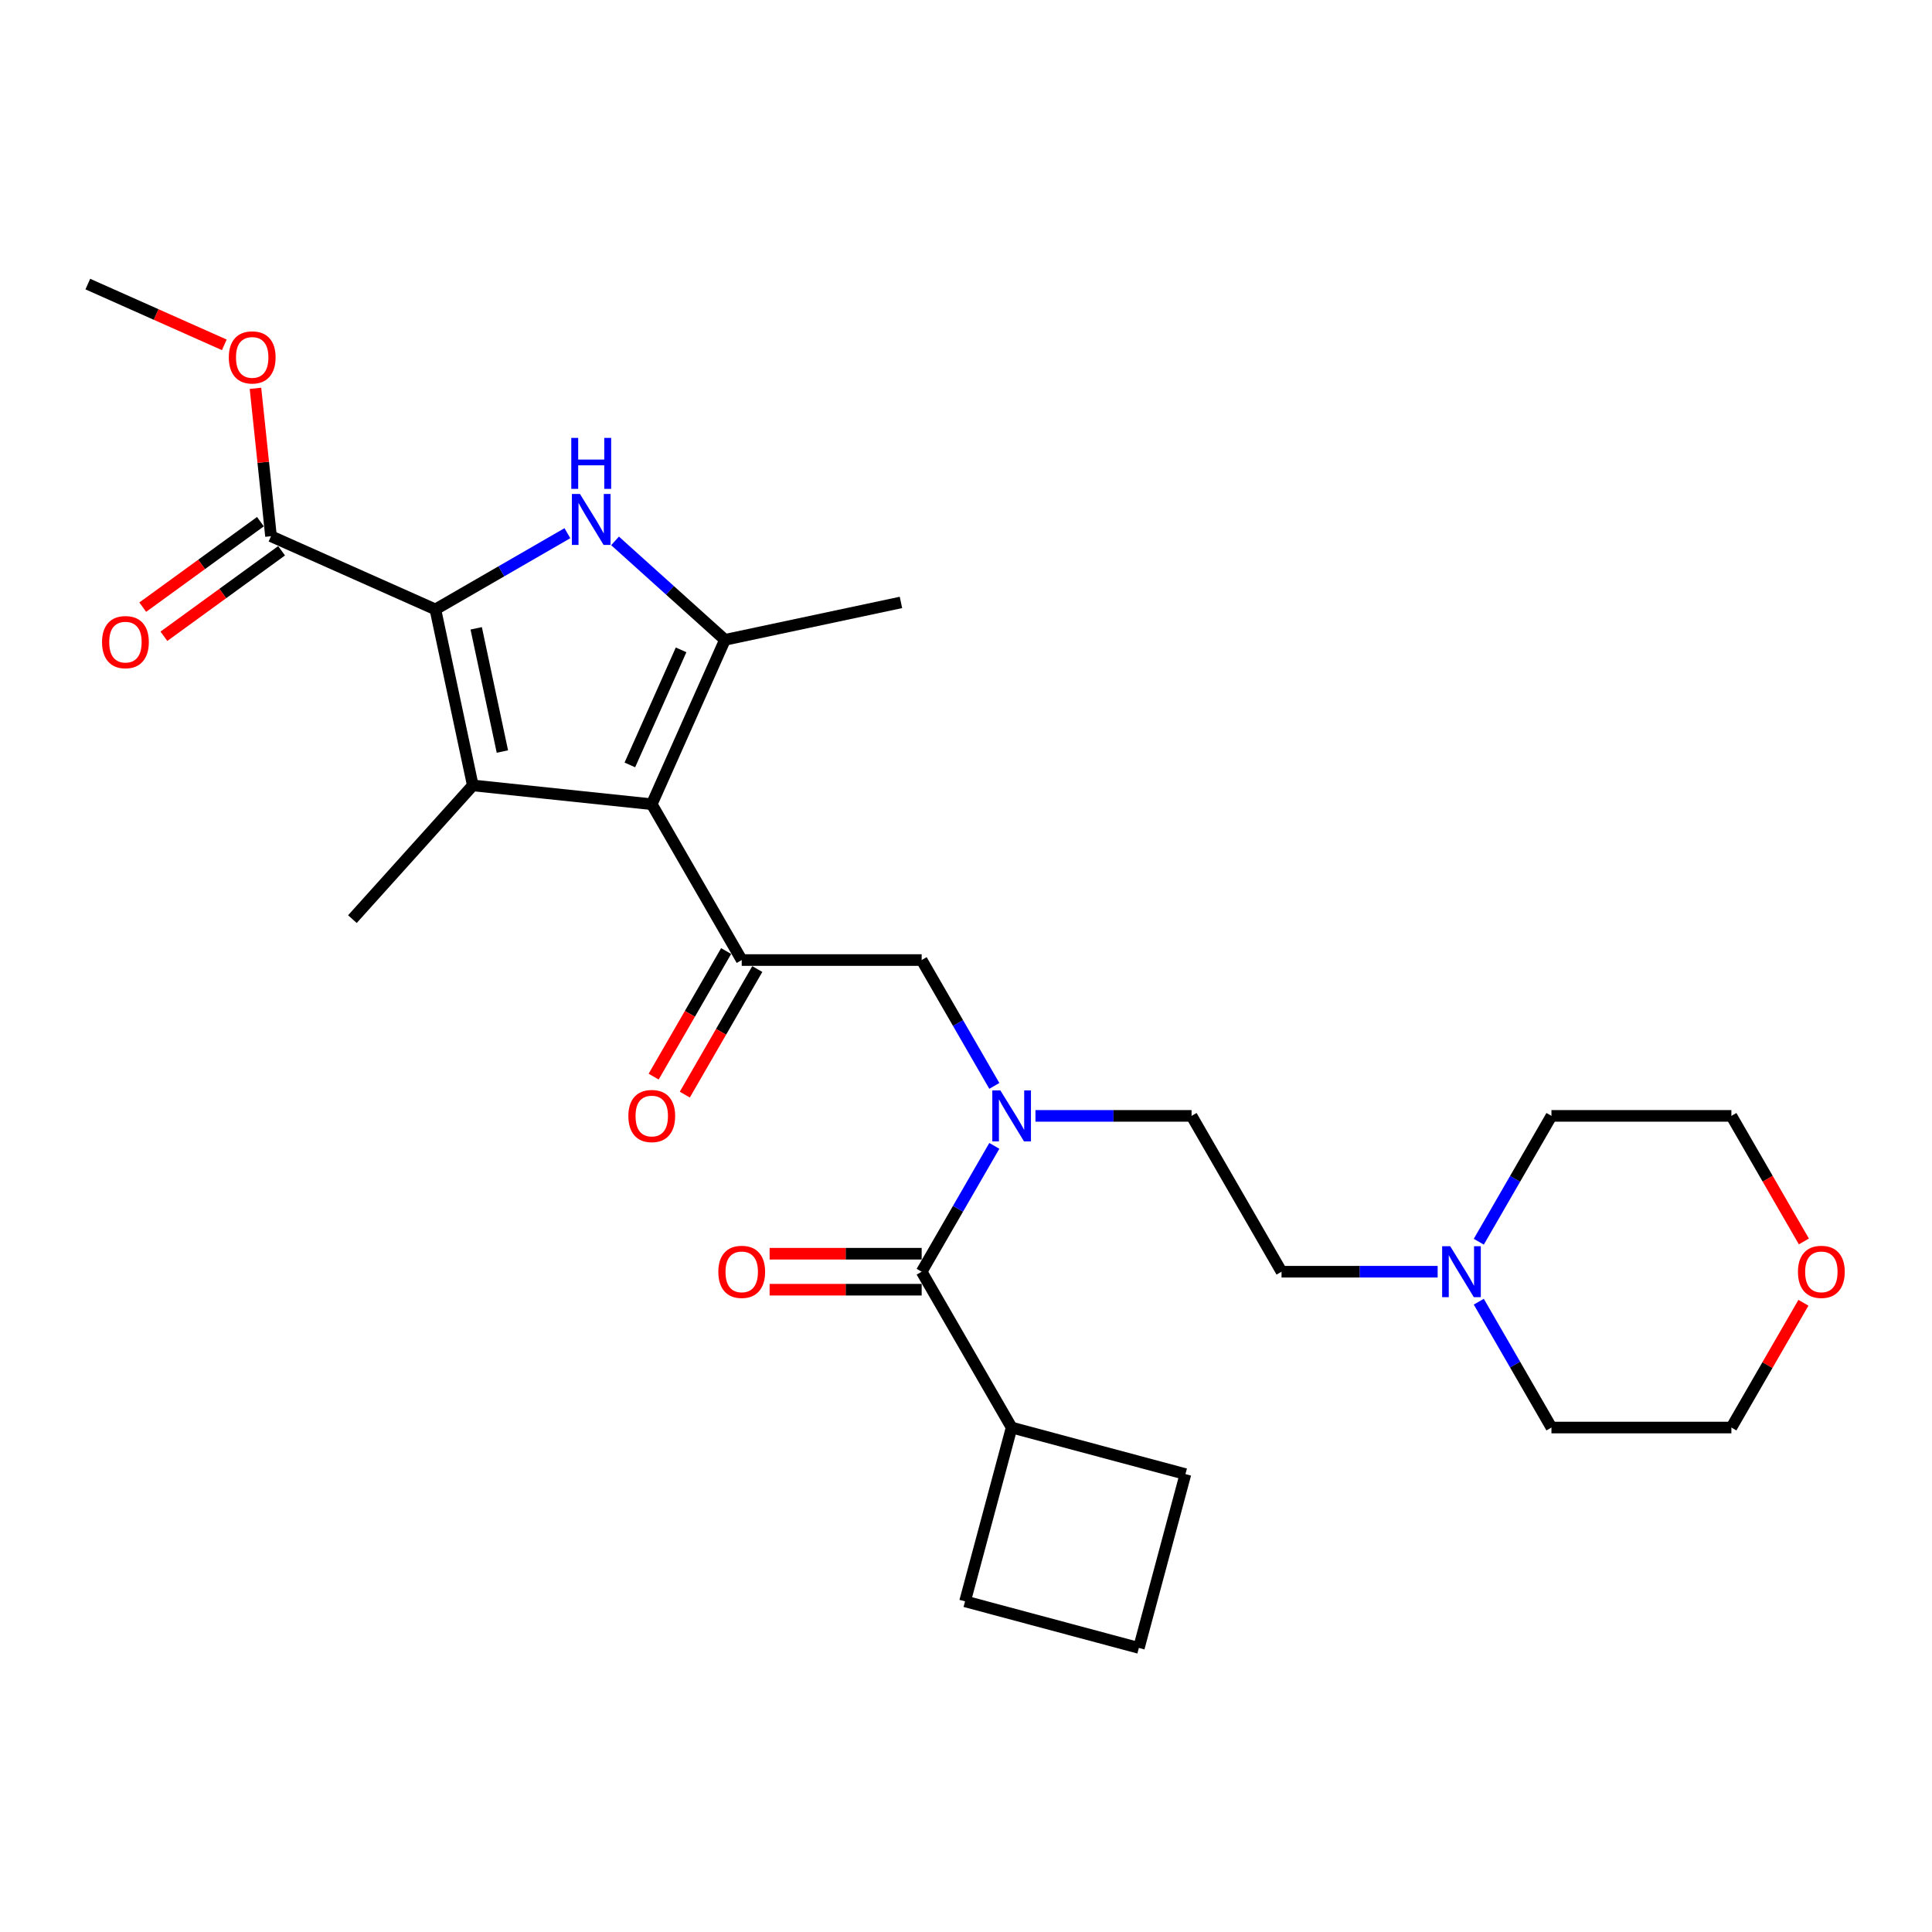 <?xml version='1.0' encoding='iso-8859-1'?>
<svg version='1.1' baseProfile='full'
              xmlns='http://www.w3.org/2000/svg'
                      xmlns:rdkit='http://www.rdkit.org/xml'
                      xmlns:xlink='http://www.w3.org/1999/xlink'
                  xml:space='preserve'
width='1000px' height='1000px' viewBox='0 0 1000 1000'>
<!-- END OF HEADER -->
<rect style='opacity:1.0;fill:#FFFFFF;stroke:none' width='1000' height='1000' x='0' y='0'> </rect>
<path class='bond-1' d='M 337.347,416.263 L 244.721,406.527' style='fill:none;fill-rule:evenodd;stroke:#000000;stroke-width:6px;stroke-linecap:butt;stroke-linejoin:miter;stroke-opacity:1' />
<path class='bond-3' d='M 337.347,416.263 L 375.229,331.179' style='fill:none;fill-rule:evenodd;stroke:#000000;stroke-width:6px;stroke-linecap:butt;stroke-linejoin:miter;stroke-opacity:1' />
<path class='bond-3' d='M 326.012,395.924 L 352.53,336.365' style='fill:none;fill-rule:evenodd;stroke:#000000;stroke-width:6px;stroke-linecap:butt;stroke-linejoin:miter;stroke-opacity:1' />
<path class='bond-4' d='M 337.347,416.263 L 383.915,496.921' style='fill:none;fill-rule:evenodd;stroke:#000000;stroke-width:6px;stroke-linecap:butt;stroke-linejoin:miter;stroke-opacity:1' />
<path class='bond-0' d='M 225.357,315.427 L 244.721,406.527' style='fill:none;fill-rule:evenodd;stroke:#000000;stroke-width:6px;stroke-linecap:butt;stroke-linejoin:miter;stroke-opacity:1' />
<path class='bond-0' d='M 246.482,325.219 L 260.037,388.99' style='fill:none;fill-rule:evenodd;stroke:#000000;stroke-width:6px;stroke-linecap:butt;stroke-linejoin:miter;stroke-opacity:1' />
<path class='bond-7' d='M 225.357,315.427 L 140.274,277.545' style='fill:none;fill-rule:evenodd;stroke:#000000;stroke-width:6px;stroke-linecap:butt;stroke-linejoin:miter;stroke-opacity:1' />
<path class='bond-28' d='M 225.357,315.427 L 259.521,295.703' style='fill:none;fill-rule:evenodd;stroke:#000000;stroke-width:6px;stroke-linecap:butt;stroke-linejoin:miter;stroke-opacity:1' />
<path class='bond-28' d='M 259.521,295.703 L 293.684,275.978' style='fill:none;fill-rule:evenodd;stroke:#0000FF;stroke-width:6px;stroke-linecap:butt;stroke-linejoin:miter;stroke-opacity:1' />
<path class='bond-17' d='M 244.721,406.527 L 182.401,475.741' style='fill:none;fill-rule:evenodd;stroke:#000000;stroke-width:6px;stroke-linecap:butt;stroke-linejoin:miter;stroke-opacity:1' />
<path class='bond-2' d='M 318.346,279.962 L 346.788,305.571' style='fill:none;fill-rule:evenodd;stroke:#0000FF;stroke-width:6px;stroke-linecap:butt;stroke-linejoin:miter;stroke-opacity:1' />
<path class='bond-2' d='M 346.788,305.571 L 375.229,331.179' style='fill:none;fill-rule:evenodd;stroke:#000000;stroke-width:6px;stroke-linecap:butt;stroke-linejoin:miter;stroke-opacity:1' />
<path class='bond-19' d='M 375.229,331.179 L 466.329,311.815' style='fill:none;fill-rule:evenodd;stroke:#000000;stroke-width:6px;stroke-linecap:butt;stroke-linejoin:miter;stroke-opacity:1' />
<path class='bond-8' d='M 383.915,496.921 L 477.051,496.921' style='fill:none;fill-rule:evenodd;stroke:#000000;stroke-width:6px;stroke-linecap:butt;stroke-linejoin:miter;stroke-opacity:1' />
<path class='bond-10' d='M 375.849,492.264 L 357.087,524.76' style='fill:none;fill-rule:evenodd;stroke:#000000;stroke-width:6px;stroke-linecap:butt;stroke-linejoin:miter;stroke-opacity:1' />
<path class='bond-10' d='M 357.087,524.76 L 338.326,557.256' style='fill:none;fill-rule:evenodd;stroke:#FF0000;stroke-width:6px;stroke-linecap:butt;stroke-linejoin:miter;stroke-opacity:1' />
<path class='bond-10' d='M 391.981,501.578 L 373.219,534.074' style='fill:none;fill-rule:evenodd;stroke:#000000;stroke-width:6px;stroke-linecap:butt;stroke-linejoin:miter;stroke-opacity:1' />
<path class='bond-10' d='M 373.219,534.074 L 354.457,566.57' style='fill:none;fill-rule:evenodd;stroke:#FF0000;stroke-width:6px;stroke-linecap:butt;stroke-linejoin:miter;stroke-opacity:1' />
<path class='bond-5' d='M 477.051,658.237 L 495.855,625.666' style='fill:none;fill-rule:evenodd;stroke:#000000;stroke-width:6px;stroke-linecap:butt;stroke-linejoin:miter;stroke-opacity:1' />
<path class='bond-5' d='M 495.855,625.666 L 514.66,593.095' style='fill:none;fill-rule:evenodd;stroke:#0000FF;stroke-width:6px;stroke-linecap:butt;stroke-linejoin:miter;stroke-opacity:1' />
<path class='bond-11' d='M 477.051,648.923 L 437.701,648.923' style='fill:none;fill-rule:evenodd;stroke:#000000;stroke-width:6px;stroke-linecap:butt;stroke-linejoin:miter;stroke-opacity:1' />
<path class='bond-11' d='M 437.701,648.923 L 398.351,648.923' style='fill:none;fill-rule:evenodd;stroke:#FF0000;stroke-width:6px;stroke-linecap:butt;stroke-linejoin:miter;stroke-opacity:1' />
<path class='bond-11' d='M 477.051,667.55 L 437.701,667.55' style='fill:none;fill-rule:evenodd;stroke:#000000;stroke-width:6px;stroke-linecap:butt;stroke-linejoin:miter;stroke-opacity:1' />
<path class='bond-11' d='M 437.701,667.55 L 398.351,667.55' style='fill:none;fill-rule:evenodd;stroke:#FF0000;stroke-width:6px;stroke-linecap:butt;stroke-linejoin:miter;stroke-opacity:1' />
<path class='bond-14' d='M 477.051,658.237 L 523.618,738.894' style='fill:none;fill-rule:evenodd;stroke:#000000;stroke-width:6px;stroke-linecap:butt;stroke-linejoin:miter;stroke-opacity:1' />
<path class='bond-6' d='M 514.66,562.062 L 495.855,529.491' style='fill:none;fill-rule:evenodd;stroke:#0000FF;stroke-width:6px;stroke-linecap:butt;stroke-linejoin:miter;stroke-opacity:1' />
<path class='bond-6' d='M 495.855,529.491 L 477.051,496.921' style='fill:none;fill-rule:evenodd;stroke:#000000;stroke-width:6px;stroke-linecap:butt;stroke-linejoin:miter;stroke-opacity:1' />
<path class='bond-12' d='M 535.95,577.579 L 576.352,577.579' style='fill:none;fill-rule:evenodd;stroke:#0000FF;stroke-width:6px;stroke-linecap:butt;stroke-linejoin:miter;stroke-opacity:1' />
<path class='bond-12' d='M 576.352,577.579 L 616.754,577.579' style='fill:none;fill-rule:evenodd;stroke:#000000;stroke-width:6px;stroke-linecap:butt;stroke-linejoin:miter;stroke-opacity:1' />
<path class='bond-13' d='M 134.799,270.01 L 104.343,292.138' style='fill:none;fill-rule:evenodd;stroke:#000000;stroke-width:6px;stroke-linecap:butt;stroke-linejoin:miter;stroke-opacity:1' />
<path class='bond-13' d='M 104.343,292.138 L 73.887,314.266' style='fill:none;fill-rule:evenodd;stroke:#FF0000;stroke-width:6px;stroke-linecap:butt;stroke-linejoin:miter;stroke-opacity:1' />
<path class='bond-13' d='M 145.748,285.08 L 115.292,307.208' style='fill:none;fill-rule:evenodd;stroke:#000000;stroke-width:6px;stroke-linecap:butt;stroke-linejoin:miter;stroke-opacity:1' />
<path class='bond-13' d='M 115.292,307.208 L 84.836,329.336' style='fill:none;fill-rule:evenodd;stroke:#FF0000;stroke-width:6px;stroke-linecap:butt;stroke-linejoin:miter;stroke-opacity:1' />
<path class='bond-18' d='M 140.274,277.545 L 136.251,239.27' style='fill:none;fill-rule:evenodd;stroke:#000000;stroke-width:6px;stroke-linecap:butt;stroke-linejoin:miter;stroke-opacity:1' />
<path class='bond-18' d='M 136.251,239.27 L 132.228,200.995' style='fill:none;fill-rule:evenodd;stroke:#FF0000;stroke-width:6px;stroke-linecap:butt;stroke-linejoin:miter;stroke-opacity:1' />
<path class='bond-9' d='M 744.127,658.237 L 703.724,658.237' style='fill:none;fill-rule:evenodd;stroke:#0000FF;stroke-width:6px;stroke-linecap:butt;stroke-linejoin:miter;stroke-opacity:1' />
<path class='bond-9' d='M 703.724,658.237 L 663.322,658.237' style='fill:none;fill-rule:evenodd;stroke:#000000;stroke-width:6px;stroke-linecap:butt;stroke-linejoin:miter;stroke-opacity:1' />
<path class='bond-20' d='M 765.416,673.753 L 784.221,706.324' style='fill:none;fill-rule:evenodd;stroke:#0000FF;stroke-width:6px;stroke-linecap:butt;stroke-linejoin:miter;stroke-opacity:1' />
<path class='bond-20' d='M 784.221,706.324 L 803.026,738.894' style='fill:none;fill-rule:evenodd;stroke:#000000;stroke-width:6px;stroke-linecap:butt;stroke-linejoin:miter;stroke-opacity:1' />
<path class='bond-21' d='M 765.416,642.72 L 784.221,610.149' style='fill:none;fill-rule:evenodd;stroke:#0000FF;stroke-width:6px;stroke-linecap:butt;stroke-linejoin:miter;stroke-opacity:1' />
<path class='bond-21' d='M 784.221,610.149 L 803.026,577.579' style='fill:none;fill-rule:evenodd;stroke:#000000;stroke-width:6px;stroke-linecap:butt;stroke-linejoin:miter;stroke-opacity:1' />
<path class='bond-16' d='M 616.754,577.579 L 663.322,658.237' style='fill:none;fill-rule:evenodd;stroke:#000000;stroke-width:6px;stroke-linecap:butt;stroke-linejoin:miter;stroke-opacity:1' />
<path class='bond-25' d='M 523.618,738.894 L 613.581,763' style='fill:none;fill-rule:evenodd;stroke:#000000;stroke-width:6px;stroke-linecap:butt;stroke-linejoin:miter;stroke-opacity:1' />
<path class='bond-26' d='M 523.618,738.894 L 499.513,828.857' style='fill:none;fill-rule:evenodd;stroke:#000000;stroke-width:6px;stroke-linecap:butt;stroke-linejoin:miter;stroke-opacity:1' />
<path class='bond-15' d='M 933.448,674.312 L 914.805,706.603' style='fill:none;fill-rule:evenodd;stroke:#FF0000;stroke-width:6px;stroke-linecap:butt;stroke-linejoin:miter;stroke-opacity:1' />
<path class='bond-15' d='M 914.805,706.603 L 896.161,738.894' style='fill:none;fill-rule:evenodd;stroke:#000000;stroke-width:6px;stroke-linecap:butt;stroke-linejoin:miter;stroke-opacity:1' />
<path class='bond-30' d='M 933.685,642.571 L 914.923,610.075' style='fill:none;fill-rule:evenodd;stroke:#FF0000;stroke-width:6px;stroke-linecap:butt;stroke-linejoin:miter;stroke-opacity:1' />
<path class='bond-30' d='M 914.923,610.075 L 896.161,577.579' style='fill:none;fill-rule:evenodd;stroke:#000000;stroke-width:6px;stroke-linecap:butt;stroke-linejoin:miter;stroke-opacity:1' />
<path class='bond-27' d='M 116.102,178.492 L 80.778,162.765' style='fill:none;fill-rule:evenodd;stroke:#FF0000;stroke-width:6px;stroke-linecap:butt;stroke-linejoin:miter;stroke-opacity:1' />
<path class='bond-27' d='M 80.778,162.765 L 45.455,147.038' style='fill:none;fill-rule:evenodd;stroke:#000000;stroke-width:6px;stroke-linecap:butt;stroke-linejoin:miter;stroke-opacity:1' />
<path class='bond-24' d='M 803.026,738.894 L 896.161,738.894' style='fill:none;fill-rule:evenodd;stroke:#000000;stroke-width:6px;stroke-linecap:butt;stroke-linejoin:miter;stroke-opacity:1' />
<path class='bond-23' d='M 803.026,577.579 L 896.161,577.579' style='fill:none;fill-rule:evenodd;stroke:#000000;stroke-width:6px;stroke-linecap:butt;stroke-linejoin:miter;stroke-opacity:1' />
<path class='bond-22' d='M 589.475,852.962 L 499.513,828.857' style='fill:none;fill-rule:evenodd;stroke:#000000;stroke-width:6px;stroke-linecap:butt;stroke-linejoin:miter;stroke-opacity:1' />
<path class='bond-29' d='M 589.475,852.962 L 613.581,763' style='fill:none;fill-rule:evenodd;stroke:#000000;stroke-width:6px;stroke-linecap:butt;stroke-linejoin:miter;stroke-opacity:1' />
<path  class='atom-3' d='M 300.185 255.671
L 308.828 269.641
Q 309.685 271.02, 311.063 273.516
Q 312.442 276.012, 312.516 276.161
L 312.516 255.671
L 316.018 255.671
L 316.018 282.047
L 312.404 282.047
L 303.128 266.773
Q 302.048 264.985, 300.893 262.936
Q 299.775 260.887, 299.44 260.253
L 299.44 282.047
L 296.012 282.047
L 296.012 255.671
L 300.185 255.671
' fill='#0000FF'/>
<path  class='atom-3' d='M 295.696 226.657
L 299.272 226.657
L 299.272 237.871
L 312.758 237.871
L 312.758 226.657
L 316.335 226.657
L 316.335 253.033
L 312.758 253.033
L 312.758 240.851
L 299.272 240.851
L 299.272 253.033
L 295.696 253.033
L 295.696 226.657
' fill='#0000FF'/>
<path  class='atom-7' d='M 517.788 564.391
L 526.431 578.361
Q 527.288 579.739, 528.666 582.235
Q 530.045 584.731, 530.119 584.88
L 530.119 564.391
L 533.621 564.391
L 533.621 590.767
L 530.008 590.767
L 520.731 575.492
Q 519.651 573.704, 518.496 571.655
Q 517.378 569.606, 517.043 568.973
L 517.043 590.767
L 513.616 590.767
L 513.616 564.391
L 517.788 564.391
' fill='#0000FF'/>
<path  class='atom-10' d='M 750.627 645.049
L 759.27 659.019
Q 760.127 660.397, 761.506 662.893
Q 762.884 665.389, 762.959 665.538
L 762.959 645.049
L 766.461 645.049
L 766.461 671.425
L 762.847 671.425
L 753.571 656.15
Q 752.49 654.362, 751.335 652.313
Q 750.218 650.264, 749.882 649.631
L 749.882 671.425
L 746.455 671.425
L 746.455 645.049
L 750.627 645.049
' fill='#0000FF'/>
<path  class='atom-11' d='M 325.239 577.653
Q 325.239 571.32, 328.369 567.781
Q 331.498 564.242, 337.347 564.242
Q 343.196 564.242, 346.325 567.781
Q 349.455 571.32, 349.455 577.653
Q 349.455 584.061, 346.288 587.712
Q 343.121 591.325, 337.347 591.325
Q 331.535 591.325, 328.369 587.712
Q 325.239 584.098, 325.239 577.653
M 337.347 588.345
Q 341.37 588.345, 343.531 585.663
Q 345.729 582.943, 345.729 577.653
Q 345.729 572.475, 343.531 569.867
Q 341.37 567.222, 337.347 567.222
Q 333.323 567.222, 331.125 569.83
Q 328.965 572.438, 328.965 577.653
Q 328.965 582.981, 331.125 585.663
Q 333.323 588.345, 337.347 588.345
' fill='#FF0000'/>
<path  class='atom-12' d='M 371.807 658.311
Q 371.807 651.978, 374.936 648.439
Q 378.066 644.9, 383.915 644.9
Q 389.764 644.9, 392.893 648.439
Q 396.022 651.978, 396.022 658.311
Q 396.022 664.719, 392.856 668.37
Q 389.689 671.983, 383.915 671.983
Q 378.103 671.983, 374.936 668.37
Q 371.807 664.756, 371.807 658.311
M 383.915 669.003
Q 387.938 669.003, 390.099 666.321
Q 392.297 663.601, 392.297 658.311
Q 392.297 653.133, 390.099 650.525
Q 387.938 647.88, 383.915 647.88
Q 379.891 647.88, 377.693 650.488
Q 375.533 653.095, 375.533 658.311
Q 375.533 663.638, 377.693 666.321
Q 379.891 669.003, 383.915 669.003
' fill='#FF0000'/>
<path  class='atom-14' d='M 52.818 332.364
Q 52.818 326.03, 55.947 322.491
Q 59.076 318.952, 64.925 318.952
Q 70.774 318.952, 73.903 322.491
Q 77.033 326.03, 77.033 332.364
Q 77.033 338.771, 73.866 342.422
Q 70.7 346.036, 64.925 346.036
Q 59.114 346.036, 55.947 342.422
Q 52.818 338.809, 52.818 332.364
M 64.925 343.056
Q 68.949 343.056, 71.109 340.373
Q 73.307 337.654, 73.307 332.364
Q 73.307 327.185, 71.109 324.577
Q 68.949 321.932, 64.925 321.932
Q 60.902 321.932, 58.704 324.54
Q 56.543 327.148, 56.543 332.364
Q 56.543 337.691, 58.704 340.373
Q 60.902 343.056, 64.925 343.056
' fill='#FF0000'/>
<path  class='atom-16' d='M 930.622 658.311
Q 930.622 651.978, 933.751 648.439
Q 936.88 644.9, 942.729 644.9
Q 948.578 644.9, 951.708 648.439
Q 954.837 651.978, 954.837 658.311
Q 954.837 664.719, 951.67 668.37
Q 948.504 671.983, 942.729 671.983
Q 936.918 671.983, 933.751 668.37
Q 930.622 664.756, 930.622 658.311
M 942.729 669.003
Q 946.753 669.003, 948.913 666.321
Q 951.111 663.601, 951.111 658.311
Q 951.111 653.133, 948.913 650.525
Q 946.753 647.88, 942.729 647.88
Q 938.706 647.88, 936.508 650.488
Q 934.347 653.095, 934.347 658.311
Q 934.347 663.638, 936.508 666.321
Q 938.706 669.003, 942.729 669.003
' fill='#FF0000'/>
<path  class='atom-19' d='M 118.431 184.994
Q 118.431 178.661, 121.56 175.122
Q 124.689 171.583, 130.538 171.583
Q 136.387 171.583, 139.517 175.122
Q 142.646 178.661, 142.646 184.994
Q 142.646 191.402, 139.479 195.053
Q 136.313 198.667, 130.538 198.667
Q 124.727 198.667, 121.56 195.053
Q 118.431 191.439, 118.431 184.994
M 130.538 195.686
Q 134.562 195.686, 136.722 193.004
Q 138.92 190.284, 138.92 184.994
Q 138.92 179.816, 136.722 177.208
Q 134.562 174.563, 130.538 174.563
Q 126.515 174.563, 124.317 177.171
Q 122.156 179.779, 122.156 184.994
Q 122.156 190.322, 124.317 193.004
Q 126.515 195.686, 130.538 195.686
' fill='#FF0000'/>
</svg>
